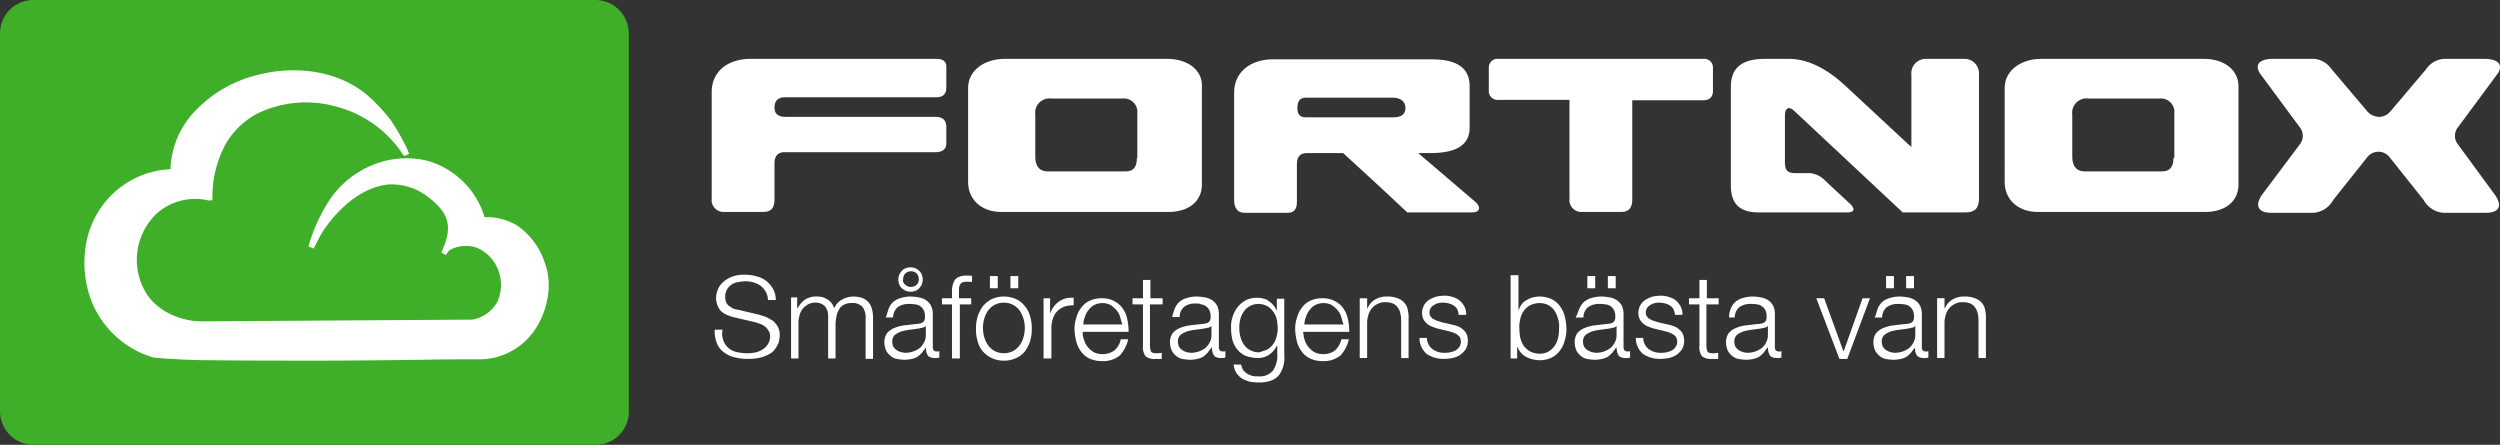 <svg xmlns="http://www.w3.org/2000/svg" width="401.53" height="71.441" viewBox="0 0 401.53 71.441"><rect x="0" y="0" width="401.53" height="71.441" fill="#333333" stroke="none"/><g id="fortnox_logo_svart" transform="translate(-17.098 -41)"><g id="Group_4" data-name="Group 4" transform="translate(17.098 41)"><path id="Path_206" data-name="Path 206" d="M112.7,112.442H22.493a5.4,5.4,0,0,1-5.393-5.393V46.463A5.367,5.367,0,0,1,22.493,41H112.7a5.4,5.4,0,0,1,5.393,5.393v60.585A5.325,5.325,0,0,1,112.7,112.442Z" transform="translate(-17.098 -41)" fill="#3faf2a"></path><path id="Path_207" data-name="Path 207" d="M100.719,80.711a9.345,9.345,0,0,1,5.323,1.4,11.619,11.619,0,0,1,4.413,6.094c1.261,3.432.35,7.634-1.681,10.646a10.764,10.764,0,0,1-8.9,4.693c-3.152,0-6.374,0-9.385.07-5.533.07-11.066.14-16.53.14-5.883,0-11.557,0-17.3-.07q-3.047,0-6.094-.21c-.63,0-1.331-.07-2.1-.14a5.444,5.444,0,0,1-1.121-.14A15.354,15.354,0,0,1,37.192,93.038a17.515,17.515,0,0,1-.63-6.864A14.786,14.786,0,0,1,38.8,79.66,14.361,14.361,0,0,1,50.29,73.006a14.034,14.034,0,0,1,3.922-9.315,20.435,20.435,0,0,1,10.016-5.813c5.883-1.541,12.817-.84,17.65,3.222a26.943,26.943,0,0,1,3.852,4.132,33.612,33.612,0,0,1,2.732,4.9l.14.42-.77.35-.28-.35A18.23,18.23,0,0,0,76.765,62.92,17.8,17.8,0,0,0,64.3,64.041a12.68,12.68,0,0,0-5.183,4.973,17.8,17.8,0,0,0-2.1,8.4v.56l-.56.07a9.277,9.277,0,0,0-8.475,2.171,10.254,10.254,0,0,0-1.891,12.187c1.611,3.152,5.463,4.973,9.035,5.043l43.635-.28a5.714,5.714,0,0,0,3.992-2.8,6.579,6.579,0,0,0,.07-5.393,6.159,6.159,0,0,0-3.572-3.432,5.5,5.5,0,0,0-4.2.49l-.56.77-.7-.42.14-.35c1.681-3.712,1.121-5.953-2.171-8.475a9.468,9.468,0,0,0-6.374-2.1c-4.343.35-8.195,3.922-10.506,7.354-.21.28-.35.63-.56.911l-1.051,2.031-.84-.35.14-.42a27.083,27.083,0,0,1,3.292-7.074,15.12,15.12,0,0,1,6.794-5.533,14.218,14.218,0,0,1,8.685-.77,13.365,13.365,0,0,1,9.385,9.105" transform="translate(-22.902 -45.83)" fill="#fff"></path></g><g id="Group_5" data-name="Group 5" transform="translate(339.076 50.455)"><path id="Path_208" data-name="Path 208" d="M503.906,70.4c0,1.471-.63,2.171-1.821,2.171h-12.4c-1.331,0-2.031-.77-2.031-2.451V63.465a2.3,2.3,0,0,1,2.592-2.592h11.347a2.186,2.186,0,0,1,2.451,2.451V70.4Zm4.833-15.9H482.753c-3.5,0-5.953,1.961-5.953,4.693V74.251c0,2.942,2.241,4.833,5.323,4.833h26.9c3.082,0,5.323-1.611,5.323-4.413V59.193c.14-2.872-2.241-4.693-5.6-4.693" transform="translate(-476.8 -54.5)" fill="#fff"></path></g><g id="Group_6" data-name="Group 6" transform="translate(172.59 50.455)"><path id="Path_209" data-name="Path 209" d="M266.206,70.4c0,1.471-.56,2.171-1.821,2.171H251.917c-1.331,0-2.031-.77-2.031-2.451V63.465a2.3,2.3,0,0,1,2.592-2.592h11.347a2.186,2.186,0,0,1,2.451,2.451V70.4Zm4.833-15.9H245.053c-3.5,0-5.953,1.961-5.953,4.693V74.251c0,2.942,2.241,4.833,5.323,4.833h26.9c3.082,0,5.323-1.611,5.323-4.413V59.193c.21-2.872-2.241-4.693-5.6-4.693" transform="translate(-239.1 -54.5)" fill="#fff"></path></g><g id="Group_7" data-name="Group 7" transform="translate(131.406 50.455)"><path id="Path_210" data-name="Path 210" d="M216.441,54.5H186.534c-3.572,0-6.234,1.961-6.234,5.323v17.09a1.92,1.92,0,0,0,2.031,2.171h6.234c1.261,0,1.821-.63,1.821-2.031V71.24c0-1.121.56-1.751,1.611-1.751h24.234c1.121,0,1.751-.49,1.751-1.4V65.426c0-1.051-.56-1.611-1.751-1.611H192.137c-1.121,0-1.751-.49-1.751-1.471,0-1.121.56-1.681,1.751-1.681h24.234c1.051,0,1.611-.49,1.611-1.541V55.9c.07-.911-.49-1.4-1.541-1.4" transform="translate(-180.3 -54.5)" fill="#fff"></path></g><g id="Group_8" data-name="Group 8" transform="translate(256.218 50.455)"><path id="Path_211" data-name="Path 211" d="M392.89,54.5H360.111a1.405,1.405,0,0,0-1.611,1.471v3.572a1.423,1.423,0,0,0,1.611,1.541h11.347V76.913a1.92,1.92,0,0,0,2.031,2.171h6.234c1.261,0,1.821-.63,1.821-2.031v-15.9H392.89c1.051,0,1.611-.49,1.611-1.541V55.971A1.405,1.405,0,0,0,392.89,54.5" transform="translate(-358.5 -54.5)" fill="#fff"></path></g><g id="Group_9" data-name="Group 9" transform="translate(215.315 50.526)"><path id="Path_212" data-name="Path 212" d="M325.595,63.915H311.587c-.911,0-1.331-.49-1.331-1.471,0-1.121.42-1.681,1.331-1.681h14.008c1.191,0,2.031.56,2.031,1.681-.07,1.121-.77,1.471-2.031,1.471m13.168,13.518-9.105-7.775h2.031c4.132,0,6.234-1.331,6.234-4.062V58.872c0-2.872-2.031-4.272-6.094-4.272H306.334c-3.572,0-6.234,2.031-6.234,5.323v17.3c0,1.331.63,2.031,1.611,2.031h7c.981,0,1.471-.56,1.471-1.751V71.41c0-1.121.49-1.751,1.611-1.751h5.813l5.953,5.463,4.342,4.062h10.506c1.191,0,1.4-.911.35-1.751" transform="translate(-300.1 -54.6)" fill="#fff"></path></g><g id="Group_10" data-name="Group 10" transform="translate(295.091 50.455)"><path id="Path_213" data-name="Path 213" d="M451.4,54.5h-6.094A2.321,2.321,0,0,0,443,57.092V68.648l-.56-.49-9.946-9.245c-3.152-2.942-6.234-4.413-9.175-4.413h-3.852c-3.712,0-5.463,1.471-5.463,4.483V74.812c0,2.872,1.331,4.343,4.413,4.343h14.358c.981,0,1.261-.49.42-1.331l-4.062-3.782a3.856,3.856,0,0,0-2.451-1.191H424.3c-1.261,0-1.611-.56-1.611-1.751V63.605c0-1.121.56-1.611,1.471-.77L441.6,79.154h10.086c1.331,0,2.171-.49,2.171-2.241v-20.1A2.322,2.322,0,0,0,451.4,54.5" transform="translate(-414 -54.5)" fill="#fff"></path></g><g id="Group_11" data-name="Group 11" transform="translate(379.715 50.455)"><path id="Path_214" data-name="Path 214" d="M567.025,68.3a2.223,2.223,0,0,1,0-2.872l6.374-8.615c.77-1.191.28-2.311-2.171-2.311h-6.584a3.712,3.712,0,0,0-2.732,1.611L556.1,62.975a2.358,2.358,0,0,1-1.821.84,2.583,2.583,0,0,1-1.821-.84l-5.813-6.864a3.8,3.8,0,0,0-2.732-1.611h-6.584c-2.451,0-2.942,1.051-2.171,2.311l6.374,8.615a2.225,2.225,0,0,1,0,2.872l-6.094,8.125c-1.191,1.821-.35,2.8,1.541,2.8h6.794a3.891,3.891,0,0,0,3.152-2.031l5.463-6.864a2.276,2.276,0,0,1,3.642,0l5.463,6.864a3.949,3.949,0,0,0,3.152,2.031h6.794c1.961,0,2.8-.911,1.541-2.8Z" transform="translate(-534.821 -54.5)" fill="#fff"></path></g><g id="Group_12" data-name="Group 12" transform="translate(131.896 83.935)"><path id="Path_215" data-name="Path 215" d="M182.471,114.786a2.811,2.811,0,0,0,.911,1.121,3.115,3.115,0,0,0,1.4.56,6.82,6.82,0,0,0,1.681.14,6.983,6.983,0,0,0,1.121-.14,3.218,3.218,0,0,0,1.121-.49,2.414,2.414,0,0,0,.84-.84,2.361,2.361,0,0,0,.35-1.191,1.608,1.608,0,0,0-.28-.981,1.987,1.987,0,0,0-.63-.7,2.367,2.367,0,0,0-.84-.42,6.506,6.506,0,0,0-.911-.28l-3.012-.7a6.885,6.885,0,0,1-1.121-.35,4.466,4.466,0,0,1-.981-.56,2.665,2.665,0,0,1-.63-.911,3.42,3.42,0,0,1-.28-1.331,3.483,3.483,0,0,1,.21-1.121,2.975,2.975,0,0,1,.7-1.191,4.48,4.48,0,0,1,1.4-.981,5.241,5.241,0,0,1,2.311-.42,6.632,6.632,0,0,1,1.961.28,3.994,3.994,0,0,1,1.541.77,4.587,4.587,0,0,1,1.051,1.261,3.6,3.6,0,0,1,.42,1.751h-1.261a2.9,2.9,0,0,0-.35-1.331,3.317,3.317,0,0,0-.77-.911,3.371,3.371,0,0,0-1.121-.56,4.078,4.078,0,0,0-1.331-.21,7.718,7.718,0,0,0-1.261.14,2.372,2.372,0,0,0-1.051.42,2.423,2.423,0,0,0-.7.77,2.4,2.4,0,0,0-.28,1.261,2.517,2.517,0,0,0,.14.77,1.685,1.685,0,0,0,.42.56l.63.42a2.483,2.483,0,0,0,.77.21l3.292.77c.49.14.911.28,1.331.42.42.21.77.42,1.121.63a3.681,3.681,0,0,1,.77.981,2.778,2.778,0,0,1,.28,1.4,1.74,1.74,0,0,1-.07.56,1.6,1.6,0,0,1-.21.77,5.223,5.223,0,0,1-.49.84,2.529,2.529,0,0,1-.911.77,5.293,5.293,0,0,1-1.4.56,8.22,8.22,0,0,1-2.031.21,7.869,7.869,0,0,1-2.241-.28,4.224,4.224,0,0,1-1.681-.84,2.984,2.984,0,0,1-1.051-1.4,4.864,4.864,0,0,1-.35-2.171h1.261A3.137,3.137,0,0,0,182.471,114.786Z" transform="translate(-181 -102.809)" fill="#fff"></path><path id="Path_216" data-name="Path 216" d="M199.481,109.28v1.611h.07a3.859,3.859,0,0,1,1.191-1.4A3.26,3.26,0,0,1,202.7,109a2.792,2.792,0,0,1,1.681.49,2.43,2.43,0,0,1,1.051,1.4,2.756,2.756,0,0,1,1.261-1.4,3.872,3.872,0,0,1,1.751-.49c2.171,0,3.222,1.121,3.222,3.432v6.584h-1.191V112.5a2.818,2.818,0,0,0-.49-1.821,2.131,2.131,0,0,0-1.751-.63,2.4,2.4,0,0,0-1.261.28,1.643,1.643,0,0,0-.77.77,3.1,3.1,0,0,0-.42,1.121,7.718,7.718,0,0,0-.14,1.261v5.463h-1.191v-6.584a3.7,3.7,0,0,0-.07-.911,2.589,2.589,0,0,0-.35-.77,1.525,1.525,0,0,0-.63-.49,1.939,1.939,0,0,0-.911-.21,2.4,2.4,0,0,0-1.261.28,3.143,3.143,0,0,0-.911.77,2.733,2.733,0,0,0-.49,1.121,4.537,4.537,0,0,0-.14,1.4v5.393H198.5V109.14h.981Z" transform="translate(-186.243 -104.307)" fill="#fff"></path><path id="Path_217" data-name="Path 217" d="M220.67,108.744a2.824,2.824,0,0,1,.77-.981,3.128,3.128,0,0,1,1.191-.56,5.124,5.124,0,0,1,1.541-.21,7.717,7.717,0,0,1,1.261.14,3.1,3.1,0,0,1,1.121.42,2.623,2.623,0,0,1,.84.911,3.371,3.371,0,0,1,.28,1.541v5.113c0,.49.21.7.7.7a.525.525,0,0,0,.35-.07V116.8a3.034,3.034,0,0,0-.35.07h-.42a1.758,1.758,0,0,1-.7-.14.717.717,0,0,1-.42-.35c-.07-.14-.14-.35-.21-.49,0-.21-.07-.42-.07-.7h0l-.63.84a6.319,6.319,0,0,1-.7.63,3.518,3.518,0,0,1-.911.35,6.168,6.168,0,0,1-1.191.14,7.719,7.719,0,0,1-1.261-.14,2.163,2.163,0,0,1-.981-.49,2.8,2.8,0,0,1-.7-.84,3.346,3.346,0,0,1-.28-1.261,2.516,2.516,0,0,1,.42-1.541,3.043,3.043,0,0,1,1.191-.84,6.057,6.057,0,0,1,1.611-.42c.63-.07,1.191-.14,1.821-.21.28,0,.49-.07.63-.07.21-.07.35-.07.49-.21a.7.7,0,0,0,.28-.35,1.554,1.554,0,0,0,.07-.63,2.034,2.034,0,0,0-.21-.981,1.594,1.594,0,0,0-.56-.63,1.469,1.469,0,0,0-.77-.28,4.307,4.307,0,0,0-.981-.07,2.948,2.948,0,0,0-1.821.49,2.137,2.137,0,0,0-.77,1.681H220.11C220.39,109.724,220.46,109.164,220.67,108.744Zm5.883,2.942a.643.643,0,0,1-.42.28c-.21.07-.42.07-.56.14-.49.07-.981.14-1.541.21a8.262,8.262,0,0,0-1.4.28,3.712,3.712,0,0,0-1.051.56,1.426,1.426,0,0,0-.42,1.051,2.519,2.519,0,0,0,.14.77,1.889,1.889,0,0,0,.49.56,2.191,2.191,0,0,0,.7.35,2.979,2.979,0,0,0,.77.14,3.966,3.966,0,0,0,1.261-.21,3.711,3.711,0,0,0,1.051-.56,2.889,2.889,0,0,0,.7-.911,2.4,2.4,0,0,0,.28-1.261v-1.4Zm-4.272-8.195a3.291,3.291,0,0,1,.42-.63,1.654,1.654,0,0,1,.63-.42,2.518,2.518,0,0,1,.77-.14,2.979,2.979,0,0,1,.77.14,3.29,3.29,0,0,1,.63.42,1.654,1.654,0,0,1,.42.63,2.517,2.517,0,0,1,.14.77,2.979,2.979,0,0,1-.14.77,3.289,3.289,0,0,1-.42.63,1.654,1.654,0,0,1-.63.42,2.518,2.518,0,0,1-.77.14,2.979,2.979,0,0,1-.77-.14,3.289,3.289,0,0,1-.63-.42,1.654,1.654,0,0,1-.42-.63,2.189,2.189,0,0,1,0-1.541Zm.981,1.611a1.331,1.331,0,0,0,.911.35,1.475,1.475,0,0,0,.911-.35,1.332,1.332,0,0,0,.35-.911,1.475,1.475,0,0,0-.35-.911,1.331,1.331,0,0,0-.911-.35,1.475,1.475,0,0,0-.911.35,1.331,1.331,0,0,0-.35.911A.862.862,0,0,0,223.262,105.1Z" transform="translate(-192.654 -102.3)" fill="#fff"></path><path id="Path_218" data-name="Path 218" d="M235.972,108.823v8.685h-1.261v-8.685H233.1v-.981h1.611V107a5.662,5.662,0,0,1,.07-1.121,3.517,3.517,0,0,1,.35-.911,1.4,1.4,0,0,1,.7-.56,2.667,2.667,0,0,1,1.121-.21h.49a1.367,1.367,0,0,1,.49.07v.981c-.14,0-.28-.07-.42-.07h-.42a2.162,2.162,0,0,0-.77.14.717.717,0,0,0-.35.42,1.32,1.32,0,0,0-.14.56v1.541h1.961v.981Z" transform="translate(-196.609 -102.869)" fill="#fff"></path><path id="Path_219" data-name="Path 219" d="M247.344,108.012a3.687,3.687,0,0,1,1.4,1.121,3.93,3.93,0,0,1,.84,1.611,6.2,6.2,0,0,1,.28,2.031,6.771,6.771,0,0,1-.28,2.031,5.855,5.855,0,0,1-.84,1.611,3.528,3.528,0,0,1-1.4,1.051,4.264,4.264,0,0,1-1.961.42,4.474,4.474,0,0,1-1.961-.42,4.331,4.331,0,0,1-1.4-1.051,3.93,3.93,0,0,1-.84-1.611,6.2,6.2,0,0,1-.28-2.031,6.772,6.772,0,0,1,.28-2.031,5.856,5.856,0,0,1,.84-1.611,4.5,4.5,0,0,1,1.4-1.121,4.786,4.786,0,0,1,3.922,0Zm-3.432.911a3.3,3.3,0,0,0-1.051.911,3.9,3.9,0,0,0-.63,1.331,5.253,5.253,0,0,0,0,2.942,4.645,4.645,0,0,0,.63,1.331,3.3,3.3,0,0,0,1.051.911,3.264,3.264,0,0,0,2.942,0,3.3,3.3,0,0,0,1.051-.911,3.9,3.9,0,0,0,.63-1.331,5.253,5.253,0,0,0,0-2.942,4.645,4.645,0,0,0-.63-1.331,3.3,3.3,0,0,0-1.051-.911,3.264,3.264,0,0,0-2.942,0Zm-.77-4.623H244.4v1.961h-1.261Zm3.292,0h1.261v1.961h-1.261Z" transform="translate(-198.946 -102.899)" fill="#fff"></path><path id="Path_220" data-name="Path 220" d="M257.451,109.364v2.311h.07a3.673,3.673,0,0,1,1.4-1.821,3.462,3.462,0,0,1,2.311-.56v1.191a4.978,4.978,0,0,0-1.471.21,3.763,3.763,0,0,0-1.121.7,3.051,3.051,0,0,0-.7,1.121,4.529,4.529,0,0,0-.28,1.4v5.113H256.4v-9.666Z" transform="translate(-203.589 -104.391)" fill="#fff"></path><path id="Path_221" data-name="Path 221" d="M264.971,115.914a3.717,3.717,0,0,0,.56,1.191,4.094,4.094,0,0,0,.981.911,2.961,2.961,0,0,0,1.4.35,3.064,3.064,0,0,0,2.031-.63,3.115,3.115,0,0,0,.981-1.751h1.191a5.7,5.7,0,0,1-1.331,2.592,4.265,4.265,0,0,1-2.872.911,4.79,4.79,0,0,1-2.031-.42,3.463,3.463,0,0,1-1.331-1.121,4.3,4.3,0,0,1-.77-1.611,8.828,8.828,0,0,1-.28-1.961,5.223,5.223,0,0,1,.28-1.821,4.3,4.3,0,0,1,.77-1.611,3.463,3.463,0,0,1,1.331-1.121,4.367,4.367,0,0,1,2.031-.42,3.967,3.967,0,0,1,2.031.49,3.638,3.638,0,0,1,1.331,1.191,4.505,4.505,0,0,1,.7,1.681,9.509,9.509,0,0,1,.21,2.031h-7.354A2.452,2.452,0,0,0,264.971,115.914Zm5.813-3.642a2.637,2.637,0,0,0-.63-1.051,4.823,4.823,0,0,0-.911-.77,2.977,2.977,0,0,0-2.521,0,2.439,2.439,0,0,0-.911.77,2.922,2.922,0,0,0-.63,1.121,4.09,4.09,0,0,0-.28,1.261h6.3C270.994,113.112,270.924,112.692,270.784,112.272Z" transform="translate(-205.716 -104.427)" fill="#fff"></path><path id="Path_222" data-name="Path 222" d="M281.633,108.142v.981H279.6v6.584a3.109,3.109,0,0,0,.14.911c.07.21.35.35.77.35a4.624,4.624,0,0,0,.981-.07v.981h-.981a2.341,2.341,0,0,1-1.611-.42,2.434,2.434,0,0,1-.42-1.681v-6.654H276.8v-.981h1.681V105.2h1.191v2.942Z" transform="translate(-209.701 -103.169)" fill="#fff"></path><path id="Path_223" data-name="Path 223" d="M286.241,110.751a2.824,2.824,0,0,1,.77-.981,3.127,3.127,0,0,1,1.191-.56,5.124,5.124,0,0,1,1.541-.21,7.717,7.717,0,0,1,1.261.14,3.094,3.094,0,0,1,1.121.42,2.623,2.623,0,0,1,.841.911,3.371,3.371,0,0,1,.28,1.541v5.113c0,.49.21.7.7.7a.525.525,0,0,0,.35-.07v1.051a3.033,3.033,0,0,0-.35.07h-.42a1.757,1.757,0,0,1-.7-.14.717.717,0,0,1-.42-.35c-.07-.14-.14-.35-.21-.49,0-.21-.07-.42-.07-.7h-.07l-.63.84a6.313,6.313,0,0,1-.7.63,3.519,3.519,0,0,1-.911.35,6.168,6.168,0,0,1-1.191.14,7.717,7.717,0,0,1-1.261-.14,2.163,2.163,0,0,1-.981-.49,2.8,2.8,0,0,1-.7-.84,3.346,3.346,0,0,1-.28-1.261,2.516,2.516,0,0,1,.42-1.541,3.043,3.043,0,0,1,1.191-.84,6.057,6.057,0,0,1,1.611-.42c.63-.07,1.191-.14,1.821-.21.28,0,.49-.07.63-.07.21-.07.35-.07.49-.21a.7.7,0,0,0,.28-.35,1.555,1.555,0,0,0,.07-.63,2.034,2.034,0,0,0-.21-.981,1.594,1.594,0,0,0-.56-.63,1.469,1.469,0,0,0-.77-.28c-.14-.14-.49-.14-.841-.14a2.948,2.948,0,0,0-1.821.49,2.137,2.137,0,0,0-.77,1.681H285.75A7.977,7.977,0,0,1,286.241,110.751Zm5.813,2.942a.643.643,0,0,1-.42.28c-.21.07-.42.07-.56.14-.49.07-.981.14-1.541.21a8.263,8.263,0,0,0-1.4.28,3.712,3.712,0,0,0-1.051.56,1.425,1.425,0,0,0-.42,1.051,2.518,2.518,0,0,0,.14.77,1.888,1.888,0,0,0,.49.56,2.191,2.191,0,0,0,.7.35,2.978,2.978,0,0,0,.77.14,3.966,3.966,0,0,0,1.261-.21,3.712,3.712,0,0,0,1.051-.56,2.889,2.889,0,0,0,.7-.911,2.4,2.4,0,0,0,.28-1.261v-1.4Z" transform="translate(-212.278 -104.307)" fill="#fff"></path><path id="Path_224" data-name="Path 224" d="M307.8,120.226a4.769,4.769,0,0,1-.7,1.471,3.02,3.02,0,0,1-1.331.911,5.686,5.686,0,0,1-2.031.28,8.621,8.621,0,0,1-1.4-.14,6.058,6.058,0,0,1-1.191-.49,3.744,3.744,0,0,1-.911-.911,3.312,3.312,0,0,1-.42-1.331h1.191a3.518,3.518,0,0,0,.35.911,4.531,4.531,0,0,0,.63.56,4.283,4.283,0,0,0,.84.35,3.994,3.994,0,0,0,.911.07,2.788,2.788,0,0,0,2.381-.911,4.249,4.249,0,0,0,.7-2.732V117h-.07a3.859,3.859,0,0,1-1.191,1.4,3.122,3.122,0,0,1-1.821.56,6.169,6.169,0,0,1-2.031-.35,3.926,3.926,0,0,1-2.1-2.592,8.861,8.861,0,0,1-.21-1.961,5.223,5.223,0,0,1,.28-1.821,5.437,5.437,0,0,1,.841-1.541,4.907,4.907,0,0,1,1.331-1.051,3.853,3.853,0,0,1,1.821-.35,4.133,4.133,0,0,1,.981.14,1.909,1.909,0,0,1,.841.42,3.012,3.012,0,0,1,.7.63,2.892,2.892,0,0,1,.49.77h.07V109.44h1.191v8.9A5.479,5.479,0,0,1,307.8,120.226Zm-2.662-2.592a3.11,3.11,0,0,0,1.541-2.031,4.515,4.515,0,0,0,.21-1.4,9.492,9.492,0,0,0-.14-1.4,3.462,3.462,0,0,0-.56-1.261,3.052,3.052,0,0,0-.981-.911,2.961,2.961,0,0,0-1.4-.35,2.759,2.759,0,0,0-1.4.35,2.44,2.44,0,0,0-.981.911,3.461,3.461,0,0,0-.56,1.261,5.244,5.244,0,0,0-.14,1.471,4.516,4.516,0,0,0,.21,1.4,3.717,3.717,0,0,0,.56,1.191,2.852,2.852,0,0,0,.981.84,2.961,2.961,0,0,0,1.4.35A13.263,13.263,0,0,0,305.143,117.635Z" transform="translate(-216.472 -104.397)" fill="#fff"></path><path id="Path_225" data-name="Path 225" d="M315.571,115.914a3.717,3.717,0,0,0,.56,1.191,4.094,4.094,0,0,0,.981.911,2.961,2.961,0,0,0,1.4.35,3.064,3.064,0,0,0,2.031-.63,3.586,3.586,0,0,0,.981-1.751h1.191a5.7,5.7,0,0,1-1.331,2.592,4.265,4.265,0,0,1-2.872.911,4.79,4.79,0,0,1-2.031-.42,3.463,3.463,0,0,1-1.331-1.121,4.3,4.3,0,0,1-.77-1.611,8.828,8.828,0,0,1-.28-1.961,5.223,5.223,0,0,1,.28-1.821,4.3,4.3,0,0,1,.77-1.611,3.463,3.463,0,0,1,1.331-1.121,4.367,4.367,0,0,1,2.031-.42,3.967,3.967,0,0,1,2.031.49,3.638,3.638,0,0,1,1.331,1.191,4.505,4.505,0,0,1,.7,1.681,9.507,9.507,0,0,1,.21,2.031h-7.424C315.431,114.933,315.431,115.424,315.571,115.914Zm5.883-3.642a2.637,2.637,0,0,0-.63-1.051,4.823,4.823,0,0,0-.911-.77,2.977,2.977,0,0,0-2.521,0,2.439,2.439,0,0,0-.911.77,2.922,2.922,0,0,0-.63,1.121,4.089,4.089,0,0,0-.28,1.261h6.3C321.664,113.112,321.594,112.692,321.454,112.272Z" transform="translate(-220.876 -104.427)" fill="#fff"></path><path id="Path_226" data-name="Path 226" d="M330.091,109.28v1.611h.07a2.87,2.87,0,0,1,1.191-1.4,3.553,3.553,0,0,1,1.961-.49,4.238,4.238,0,0,1,1.681.28,2.316,2.316,0,0,1,1.051.7,2.134,2.134,0,0,1,.56,1.121,5.252,5.252,0,0,1,.14,1.541v6.234h-1.191v-6.094a5.444,5.444,0,0,0-.14-1.121,2.171,2.171,0,0,0-.42-.911,1.712,1.712,0,0,0-.77-.63,2.791,2.791,0,0,0-1.191-.21,2.4,2.4,0,0,0-1.261.28,2.275,2.275,0,0,0-.911.7,2.526,2.526,0,0,0-.56,1.051,4.077,4.077,0,0,0-.21,1.331v5.6H328.9v-9.6h1.191Z" transform="translate(-225.31 -104.307)" fill="#fff"></path><path id="Path_227" data-name="Path 227" d="M348.694,111.041a1.654,1.654,0,0,0-.56-.63,2.59,2.59,0,0,0-.77-.35,4.1,4.1,0,0,0-.911-.14,2.873,2.873,0,0,0-.77.07,2.1,2.1,0,0,0-.7.28,1.888,1.888,0,0,0-.56.49,1.412,1.412,0,0,0-.21.77.856.856,0,0,0,.21.63.942.942,0,0,0,.49.42,2.488,2.488,0,0,0,.63.28l.63.21,1.541.35a5.159,5.159,0,0,1,.981.28,2.422,2.422,0,0,1,.84.49,2.19,2.19,0,0,1,.63.77,2.866,2.866,0,0,1-.14,2.451,3.745,3.745,0,0,1-.91.911,3.568,3.568,0,0,1-1.191.49,8.582,8.582,0,0,1-1.331.14,4.9,4.9,0,0,1-2.8-.77,3.38,3.38,0,0,1-1.191-2.591h1.191a2.336,2.336,0,0,0,.841,1.751,3.064,3.064,0,0,0,2.031.63,3.411,3.411,0,0,0,.841-.07,3.949,3.949,0,0,0,.84-.28,1.654,1.654,0,0,0,.63-.56,1.5,1.5,0,0,0,.28-.84,2.072,2.072,0,0,0-.14-.7,1.637,1.637,0,0,0-.49-.49,6.506,6.506,0,0,0-.7-.35c-.28-.07-.49-.14-.77-.21l-1.471-.35a6.164,6.164,0,0,1-1.051-.35,2.422,2.422,0,0,1-.841-.49,2.743,2.743,0,0,1-.56-.7,2.339,2.339,0,0,1-.21-1.051,2.454,2.454,0,0,1,1.191-2.1,5.421,5.421,0,0,1,1.121-.49,7.717,7.717,0,0,1,1.261-.14,4.078,4.078,0,0,1,1.331.21,3.37,3.37,0,0,1,1.121.56,3.68,3.68,0,0,1,.77.981,2.666,2.666,0,0,1,.28,1.331H348.9A2.839,2.839,0,0,0,348.694,111.041Z" transform="translate(-229.414 -104.247)" fill="#fff"></path><path id="Path_228" data-name="Path 228" d="M364.761,104.1v5.533h.07a3.775,3.775,0,0,1,.49-.911,2.19,2.19,0,0,1,.77-.63,4.139,4.139,0,0,1,.981-.42,5.407,5.407,0,0,1,1.051-.14,4.7,4.7,0,0,1,1.961.42,3.463,3.463,0,0,1,1.331,1.121,4.3,4.3,0,0,1,.77,1.611,8.83,8.83,0,0,1,.28,1.961,6.044,6.044,0,0,1-.28,1.961,4.3,4.3,0,0,1-.77,1.611,3.463,3.463,0,0,1-1.331,1.121,4.264,4.264,0,0,1-1.961.42,4.767,4.767,0,0,1-2.171-.56,2.89,2.89,0,0,1-1.331-1.541h-.07v1.821H363.5V104.1h1.261Zm6.374,7.074a4.476,4.476,0,0,0-.56-1.331,3.052,3.052,0,0,0-.981-.911,2.961,2.961,0,0,0-1.4-.35,3.339,3.339,0,0,0-1.541.35,3.3,3.3,0,0,0-1.051.911,3.816,3.816,0,0,0-.56,1.331,5.244,5.244,0,0,0-.14,1.471,10.454,10.454,0,0,0,.14,1.471,4.475,4.475,0,0,0,.56,1.331,3.3,3.3,0,0,0,1.051.911,3.339,3.339,0,0,0,1.541.35,2.759,2.759,0,0,0,1.4-.35,3.052,3.052,0,0,0,.981-.911,3.816,3.816,0,0,0,.56-1.331,5.242,5.242,0,0,0,.14-1.471A3.517,3.517,0,0,0,371.134,111.174Z" transform="translate(-235.676 -102.839)" fill="#fff"></path><path id="Path_229" data-name="Path 229" d="M379.04,109.343a2.824,2.824,0,0,1,.77-.981A3.127,3.127,0,0,1,381,107.8a5.124,5.124,0,0,1,1.541-.21,7.716,7.716,0,0,1,1.261.14,3.094,3.094,0,0,1,1.121.42,2.623,2.623,0,0,1,.841.911,3.371,3.371,0,0,1,.28,1.541v5.113c0,.49.21.7.7.7a.525.525,0,0,0,.35-.07V117.4a3.031,3.031,0,0,0-.35.07h-.42a1.758,1.758,0,0,1-.7-.14.717.717,0,0,1-.42-.35c-.07-.14-.14-.35-.21-.49,0-.21-.07-.42-.07-.7h-.07l-.63.84a6.315,6.315,0,0,1-.7.63,3.519,3.519,0,0,1-.91.35,6.169,6.169,0,0,1-1.191.14,7.717,7.717,0,0,1-1.261-.14,2.163,2.163,0,0,1-.981-.49,2.8,2.8,0,0,1-.7-.84,3.345,3.345,0,0,1-.28-1.261,2.516,2.516,0,0,1,.42-1.541,3.042,3.042,0,0,1,1.191-.84,6.056,6.056,0,0,1,1.611-.42c.63-.07,1.191-.14,1.821-.21.28,0,.49-.07.63-.07.21-.07.35-.07.49-.21a.7.7,0,0,0,.28-.35,1.555,1.555,0,0,0,.07-.63,2.034,2.034,0,0,0-.21-.981,1.594,1.594,0,0,0-.56-.63,1.469,1.469,0,0,0-.77-.28,4.307,4.307,0,0,0-.981-.07,2.948,2.948,0,0,0-1.821.49,2.137,2.137,0,0,0-.77,1.681H378.34C378.69,110.324,378.83,109.763,379.04,109.343Zm5.883,2.942a.643.643,0,0,1-.42.28c-.21.07-.42.07-.56.14-.49.07-.981.14-1.541.21a8.265,8.265,0,0,0-1.4.28,3.712,3.712,0,0,0-1.051.56,1.426,1.426,0,0,0-.42,1.051,2.517,2.517,0,0,0,.14.77,1.887,1.887,0,0,0,.49.56,2.191,2.191,0,0,0,.7.35,2.979,2.979,0,0,0,.77.14,3.966,3.966,0,0,0,1.261-.21,3.712,3.712,0,0,0,1.051-.56,2.889,2.889,0,0,0,.7-.911,2.4,2.4,0,0,0,.28-1.261v-1.4Zm-4.693-7.985h1.261v1.961h-1.261Zm3.292,0h1.261v1.961h-1.261Z" transform="translate(-240.08 -102.899)" fill="#fff"></path><path id="Path_230" data-name="Path 230" d="M398.294,111.041a1.654,1.654,0,0,0-.56-.63,2.59,2.59,0,0,0-.77-.35,4.1,4.1,0,0,0-.911-.14,2.873,2.873,0,0,0-.77.07,2.1,2.1,0,0,0-.7.28,1.888,1.888,0,0,0-.56.49,1.412,1.412,0,0,0-.21.77.856.856,0,0,0,.21.63.942.942,0,0,0,.49.42,2.489,2.489,0,0,0,.63.28l.63.21,1.541.35a5.158,5.158,0,0,1,.981.28,2.422,2.422,0,0,1,.841.49,2.19,2.19,0,0,1,.63.77,2.866,2.866,0,0,1-.14,2.451,3.745,3.745,0,0,1-.91.911,3.568,3.568,0,0,1-1.191.49,8.582,8.582,0,0,1-1.331.14,4.9,4.9,0,0,1-2.8-.77,3.38,3.38,0,0,1-1.191-2.591h1.191a2.336,2.336,0,0,0,.84,1.751,3.064,3.064,0,0,0,2.031.63,3.41,3.41,0,0,0,.84-.07,3.95,3.95,0,0,0,.841-.28,1.653,1.653,0,0,0,.63-.56,1.5,1.5,0,0,0,.28-.84,2.072,2.072,0,0,0-.14-.7,1.637,1.637,0,0,0-.49-.49,6.506,6.506,0,0,0-.7-.35c-.28-.07-.49-.14-.77-.21l-1.471-.35a6.165,6.165,0,0,1-1.051-.35,2.422,2.422,0,0,1-.84-.49,2.742,2.742,0,0,1-.56-.7,2.339,2.339,0,0,1-.21-1.051,2.454,2.454,0,0,1,1.191-2.1,5.419,5.419,0,0,1,1.121-.49,7.717,7.717,0,0,1,1.261-.14,4.078,4.078,0,0,1,1.331.21,3.371,3.371,0,0,1,1.121.56,3.682,3.682,0,0,1,.77.981,2.666,2.666,0,0,1,.28,1.331H398.5A2.838,2.838,0,0,0,398.294,111.041Z" transform="translate(-244.274 -104.247)" fill="#fff"></path><path id="Path_231" data-name="Path 231" d="M409.163,108.142v.981H407.2v6.584a3.109,3.109,0,0,0,.14.911c.07.21.35.35.77.35a4.624,4.624,0,0,0,.981-.07v.981h-.981a2.342,2.342,0,0,1-1.611-.42,2.434,2.434,0,0,1-.42-1.681v-6.654H404.4v-.981h1.681V105.2h1.191v2.942Z" transform="translate(-247.929 -103.169)" fill="#fff"></path><path id="Path_232" data-name="Path 232" d="M413.741,110.751a2.823,2.823,0,0,1,.77-.981,3.127,3.127,0,0,1,1.191-.56,5.124,5.124,0,0,1,1.541-.21,7.717,7.717,0,0,1,1.261.14,3.1,3.1,0,0,1,1.121.42,2.623,2.623,0,0,1,.84.911,3.371,3.371,0,0,1,.28,1.541v5.113c0,.49.21.7.7.7a.525.525,0,0,0,.35-.07v1.051a3.033,3.033,0,0,0-.35.07h-.42a1.758,1.758,0,0,1-.7-.14.717.717,0,0,1-.42-.35c-.07-.14-.14-.35-.21-.49,0-.21-.07-.42-.07-.7h-.07l-.63.84a6.313,6.313,0,0,1-.7.63,3.518,3.518,0,0,1-.911.35,6.168,6.168,0,0,1-1.191.14,7.717,7.717,0,0,1-1.261-.14,2.163,2.163,0,0,1-.981-.49,2.8,2.8,0,0,1-.7-.84,3.345,3.345,0,0,1-.28-1.261,2.516,2.516,0,0,1,.42-1.541,3.043,3.043,0,0,1,1.191-.84,6.057,6.057,0,0,1,1.611-.42c.63-.07,1.191-.14,1.821-.21.28,0,.49-.07.63-.07.21-.07.35-.07.49-.21a.7.7,0,0,0,.28-.35,1.554,1.554,0,0,0,.07-.63,2.034,2.034,0,0,0-.21-.981,1.594,1.594,0,0,0-.56-.63,1.469,1.469,0,0,0-.77-.28,4.307,4.307,0,0,0-.981-.07,2.948,2.948,0,0,0-1.821.49,2.137,2.137,0,0,0-.77,1.681h-.911A3.651,3.651,0,0,1,413.741,110.751Zm5.883,2.942a.643.643,0,0,1-.42.28c-.21.07-.42.07-.56.14-.49.07-.981.14-1.541.21a8.262,8.262,0,0,0-1.4.28,3.712,3.712,0,0,0-1.051.56,1.425,1.425,0,0,0-.42,1.051,2.517,2.517,0,0,0,.14.77,1.888,1.888,0,0,0,.49.56,2.191,2.191,0,0,0,.7.35,2.978,2.978,0,0,0,.77.14,3.966,3.966,0,0,0,1.261-.21,3.712,3.712,0,0,0,1.051-.56,2.889,2.889,0,0,0,.7-.911,2.4,2.4,0,0,0,.28-1.261v-1.4Z" transform="translate(-250.476 -104.307)" fill="#fff"></path><path id="Path_233" data-name="Path 233" d="M434.861,109.4l3.082,8.475h.07l3.012-8.475h1.191l-3.642,9.736h-1.261L433.6,109.4Z" transform="translate(-256.677 -104.427)" fill="#fff"></path><path id="Path_234" data-name="Path 234" d="M447.47,109.343a2.824,2.824,0,0,1,.77-.981,3.128,3.128,0,0,1,1.191-.56,5.124,5.124,0,0,1,1.541-.21,7.716,7.716,0,0,1,1.261.14,3.1,3.1,0,0,1,1.121.42,2.623,2.623,0,0,1,.84.911,3.371,3.371,0,0,1,.28,1.541v5.113c0,.49.21.7.7.7a.525.525,0,0,0,.35-.07V117.4a3.036,3.036,0,0,0-.35.07h-.42a1.758,1.758,0,0,1-.7-.14.717.717,0,0,1-.42-.35c-.07-.14-.14-.35-.21-.49,0-.21-.07-.42-.07-.7h0l-.63.84a6.318,6.318,0,0,1-.7.63,3.518,3.518,0,0,1-.911.35,6.168,6.168,0,0,1-1.191.14,7.717,7.717,0,0,1-1.261-.14,2.163,2.163,0,0,1-.981-.49,2.8,2.8,0,0,1-.7-.84,3.346,3.346,0,0,1-.28-1.261,2.516,2.516,0,0,1,.42-1.541,3.043,3.043,0,0,1,1.191-.84,6.057,6.057,0,0,1,1.611-.42c.63-.07,1.191-.14,1.821-.21.28,0,.49-.07.63-.07.21-.07.35-.07.49-.21a.7.7,0,0,0,.28-.35,1.555,1.555,0,0,0,.07-.63,2.034,2.034,0,0,0-.21-.981,1.594,1.594,0,0,0-.56-.63,1.469,1.469,0,0,0-.77-.28,4.307,4.307,0,0,0-.981-.07,2.948,2.948,0,0,0-1.821.49,2.137,2.137,0,0,0-.77,1.681H446.91C447.19,110.324,447.26,109.763,447.47,109.343Zm5.953,2.942a.643.643,0,0,1-.42.28c-.21.07-.42.07-.56.14-.49.07-.981.14-1.541.21a8.264,8.264,0,0,0-1.4.28,3.712,3.712,0,0,0-1.051.56,1.425,1.425,0,0,0-.42,1.051,2.518,2.518,0,0,0,.14.77,1.888,1.888,0,0,0,.49.56,2.19,2.19,0,0,0,.7.35,2.979,2.979,0,0,0,.77.14,3.966,3.966,0,0,0,1.261-.21,3.712,3.712,0,0,0,1.051-.56,2.889,2.889,0,0,0,.7-.911,2.4,2.4,0,0,0,.28-1.261v-1.4Zm-4.693-7.985h1.261v1.961h-1.261Zm3.222,0h1.261v1.961h-1.261Z" transform="translate(-260.602 -102.899)" fill="#fff"></path><path id="Path_235" data-name="Path 235" d="M462.491,109.28v1.611h.07a2.87,2.87,0,0,1,1.191-1.4,3.553,3.553,0,0,1,1.961-.49,4.238,4.238,0,0,1,1.681.28,2.316,2.316,0,0,1,1.051.7A2.135,2.135,0,0,1,469,111.1a5.253,5.253,0,0,1,.14,1.541v6.234h-1.191v-6.094a5.442,5.442,0,0,0-.14-1.121,2.171,2.171,0,0,0-.42-.911,1.712,1.712,0,0,0-.77-.63,2.791,2.791,0,0,0-1.191-.21,2.4,2.4,0,0,0-1.261.28,2.275,2.275,0,0,0-.911.7,2.526,2.526,0,0,0-.56,1.051,4.077,4.077,0,0,0-.21,1.331v5.6H461.3v-9.6h1.191Z" transform="translate(-264.976 -104.307)" fill="#fff"></path></g></g></svg>